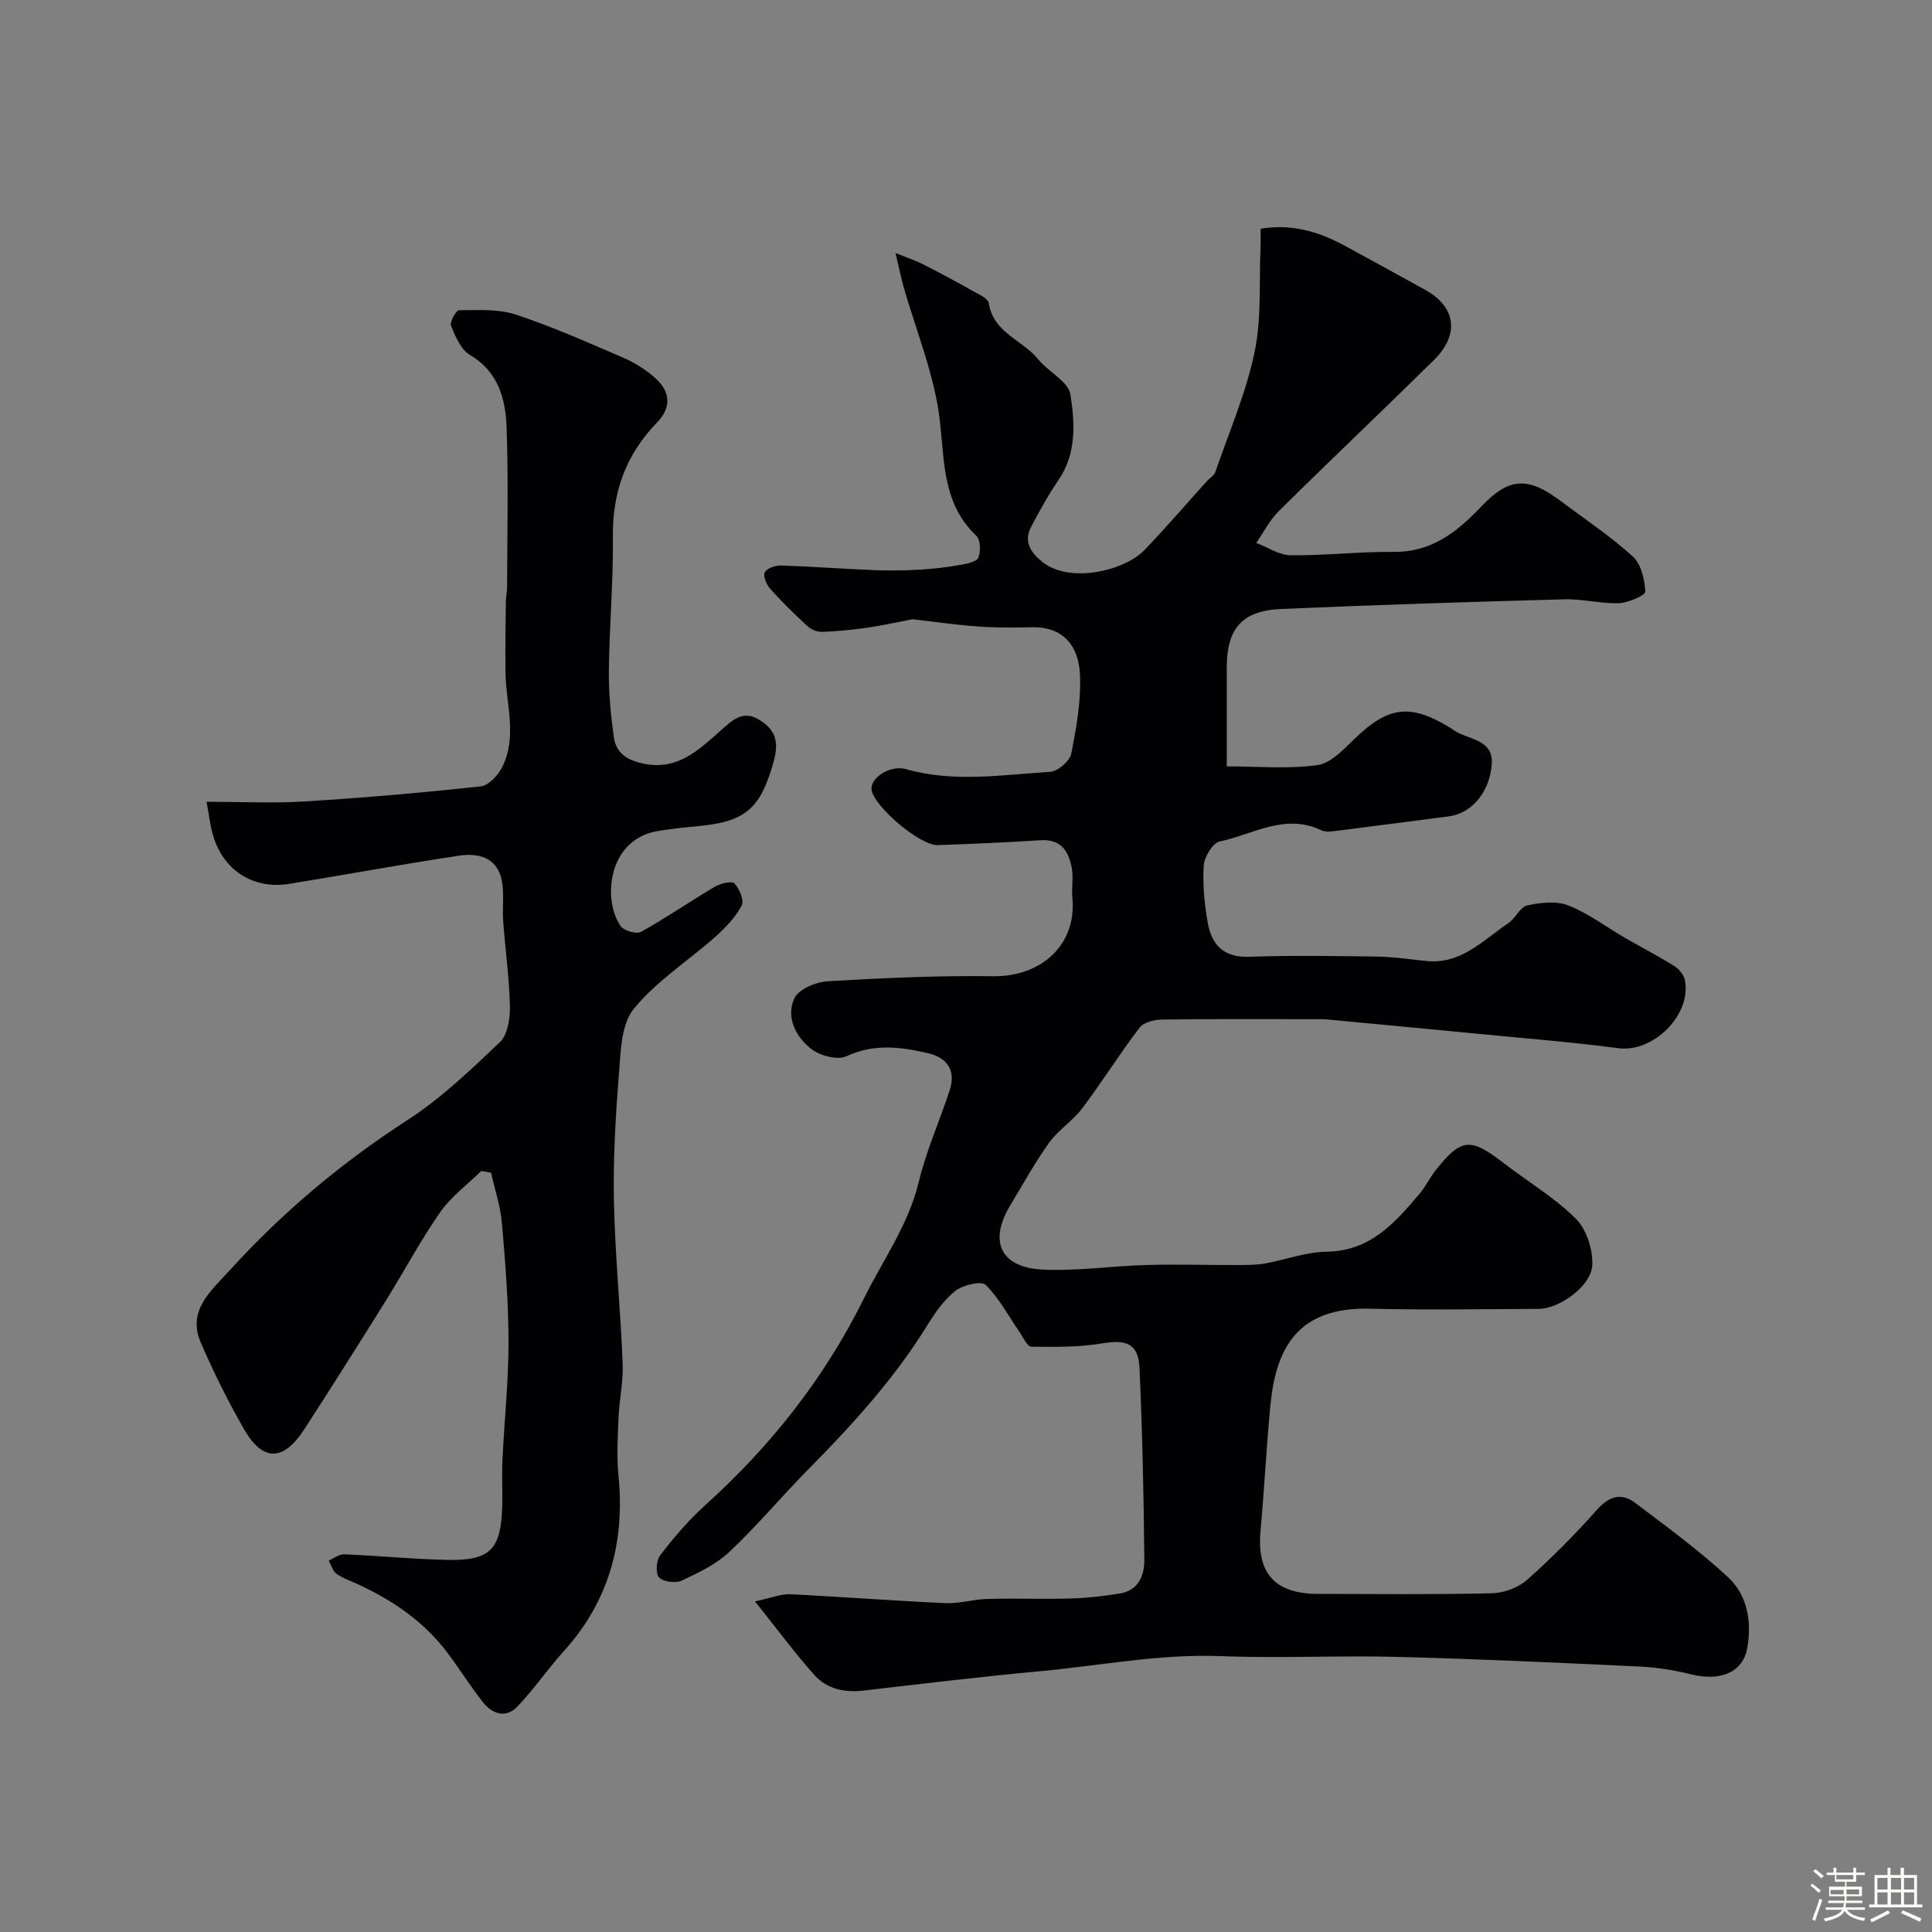 <svg enable-background="new 0 0 400 400" viewBox="0 0 400 400" xmlns="http://www.w3.org/2000/svg"><rect x="0" y="0" width="400" height="400" fill="#808080" stroke="none"/><path d="m374.8 390.4.4-.4c.7.5 1.3 1 1.8 1.4l-.5.5c-.5-.6-1.1-1.1-1.7-1.5zm1 7.3-.6-.3c.5-1.4 1.1-2.8 1.5-4.3.2.1.4.2.6.3-.5 1.3-1 2.8-1.5 4.3zm-.4-10.3.5-.4c.4.3 1 .8 1.7 1.4l-.5.5c-.5-.5-1.1-1-1.7-1.5zm2.5.3h1.7v-1h.6v1h3.5v-1h.6v1h1.8v.5h-1.8v1.4h-2v1h3.2v2h-3.2v.9h3.3v.5h-3.4c0 .3-.1.6-.1.9h4v.5h-3.7c.7.9 1.9 1.5 3.8 1.7-.1.2-.2.4-.3.6-2.1-.4-3.5-1.1-4-2.1-.4 1-1.8 1.7-4 2.2-.1-.2-.2-.4-.3-.6 2.1-.4 3.4-1 3.8-1.8h-3.4v-.5h3.6c.1-.3.1-.6.2-.9h-3.3v-.5h3.4c0-.3 0-.6 0-.9h-3.2v-2h3.3v-1h-2.1v-1.4h-1.7v-.5zm1.1 3.5v1h2.7c0-.3 0-.4 0-.4 0-.1 0-.2 0-.2 0-.1 0-.2 0-.3h-2.7zm1.2-3v.9h3.5v-.9zm4.7 3h-2.6v.6.4h2.6z" fill="#fcfbfa"/><path d="m393.6 386.7h.6v1.5h2.7v6.1h1.1v.6h-11v-.6h1.1v-6.1h2.7v-1.5h.6v1.5h2.1v-1.5zm-2.7 8.8.4.6c-1.2.6-2.5 1.3-3.8 1.9-.1-.2-.2-.4-.3-.6 1.2-.6 2.5-1.2 3.7-1.9zm-2.2-6.7v2.4h2.1v-2.4zm0 3v2.5h2.1v-2.5zm2.8-3v2.4h2.1v-2.4zm0 3v2.5h2.1v-2.5zm6 6.1c-1.4-.7-2.7-1.3-3.9-1.8l.3-.6c1.5.6 2.7 1.2 3.9 1.7zm-1.2-9.1h-2.1v2.4h2.1zm-2.1 3v2.5h2.1v-2.5z" fill="#fcfbfa"/><g fill="#010103"><path d="m156.31 331.55c3.57-.76 5.43-1.57 7.26-1.48 10.71.52 21.4 1.36 32.11 1.84 2.91.13 5.84-.79 8.78-.87 5.74-.15 11.48.08 17.22-.09 3.43-.1 6.88-.49 10.27-1.05 3.77-.63 5-3.79 4.97-6.91-.12-13.26-.4-26.52-1-39.76-.23-5.04-2.74-5.95-7.64-5.11-4.83.83-9.83.76-14.76.7-.84-.01-1.7-1.98-2.47-3.09-2.28-3.29-4.18-6.96-6.98-9.71-.9-.88-4.68.01-6.25 1.23-2.37 1.85-4.23 4.54-5.84 7.15-6.8 11.01-15.41 20.48-24.45 29.63-5.59 5.65-10.71 11.79-16.48 17.24-2.75 2.6-6.42 4.35-9.91 5.98-1.27.59-3.8.27-4.69-.66-.76-.79-.59-3.52.22-4.57 2.82-3.64 5.83-7.22 9.24-10.3 13.64-12.29 24.76-26.34 32.96-42.9 3.95-7.98 9.21-15.22 11.36-24.15 1.55-6.44 4.31-12.58 6.38-18.91 1.36-4.13-.49-6.79-4.52-7.72-5.61-1.29-11.13-2.02-16.83.64-1.87.87-5.5-.1-7.32-1.52-3.19-2.49-5.27-6.58-3.48-10.47.87-1.89 4.47-3.39 6.92-3.53 11.41-.68 22.86-1.2 34.28-1.04 9.76.13 17.33-6.39 16.36-16.29-.19-1.98.24-4.05-.1-5.99-.62-3.49-2.14-6.16-6.49-5.88-7.09.46-14.19.76-21.29 1.01-3.65.13-13.19-7.99-13.69-11.45-.35-2.43 3.83-5.22 7.11-4.28 9.93 2.84 19.94 1.16 29.89.56 1.58-.1 4.04-2.24 4.35-3.79 1.07-5.4 2.06-11 1.79-16.45-.28-5.62-3.27-9.85-9.95-9.69-3.7.09-7.42.11-11.11-.16-4.6-.33-9.17-1-13.61-1.5-3.04.58-6.23 1.3-9.46 1.76-3.07.44-6.17.74-9.26.85-1 .03-2.26-.48-3.01-1.17-2.69-2.48-5.32-5.05-7.76-7.78-.76-.85-1.48-2.6-1.09-3.37.42-.84 2.17-1.45 3.32-1.42 6.44.21 12.86.7 19.3.96 3.19.13 6.39.08 9.57-.1 2.77-.16 5.54-.51 8.28-.98 1.35-.23 3.38-.63 3.75-1.51.53-1.28.44-3.71-.44-4.54-6.91-6.6-6.55-14.98-7.51-23.62-1.06-9.54-4.96-18.77-7.59-28.14-.51-1.82-.88-3.69-1.61-6.76 2.66 1.07 4.25 1.59 5.72 2.34 3.43 1.75 6.83 3.57 10.19 5.46 1.26.71 3.24 1.57 3.4 2.6.96 6.14 7 7.6 10.22 11.59 2.1 2.61 6.26 4.6 6.68 7.3.91 5.86 1.31 12.16-2.46 17.69-2.11 3.09-3.94 6.39-5.68 9.72-1.61 3.08-.05 5.36 2.36 7.27 5.69 4.52 16.97 1.82 21.11-2.48 4.46-4.64 8.65-9.54 12.97-14.32.56-.62 1.45-1.1 1.69-1.81 2.84-8.24 6.35-16.35 8.13-24.82 1.48-7.05.92-14.52 1.24-21.81.05-1.15.01-2.3.01-3.76 6.46-1.08 12.1.61 17.51 3.56 5.55 3.03 11.11 6.05 16.64 9.13 6.31 3.53 7.09 9.22 1.74 14.49-10.65 10.5-21.5 20.78-32.13 31.29-1.88 1.86-3.12 4.37-4.66 6.58 2.37.89 4.74 2.52 7.13 2.55 7.12.08 14.25-.77 21.37-.7 7.9.07 13.15-4.2 18.17-9.47 5.75-6.03 9.63-6.14 16.52-.95 4.96 3.74 10.18 7.19 14.76 11.36 1.74 1.58 2.47 4.77 2.61 7.29.04.74-3.5 2.32-5.45 2.39-3.75.14-7.54-.9-11.29-.8-19.54.53-39.08 1.15-58.6 2-8.17.35-11.32 4.05-11.32 12.12v20.47c6.36 0 12.66.58 18.77-.26 2.81-.39 5.47-3.32 7.78-5.54 6.84-6.58 11.36-7.23 19.43-2.36.83.5 1.61 1.1 2.49 1.47 2.95 1.25 6.72 1.85 6.4 6.18-.44 5.93-4.21 10.25-8.91 10.86-7.63.98-15.25 2-22.88 2.95-1.15.14-2.52.4-3.47-.05-7.51-3.64-14.17.84-21.07 2.3-1.44.31-3.19 3.18-3.31 4.96-.25 3.96.14 8.04.85 11.96.81 4.49 3.3 7.14 8.53 6.95 8.82-.31 17.66-.17 26.49-.04 3.43.05 6.86.58 10.29.92 7.17.71 11.69-4.34 16.89-7.83 1.49-1 2.43-3.35 3.94-3.68 2.74-.61 6.03-.97 8.52.01 4.13 1.63 7.78 4.43 11.67 6.68 3.4 1.97 6.9 3.76 10.22 5.84.99.62 2.01 1.83 2.22 2.92 1.42 7.26-6.59 15.06-13.77 14.11-9.75-1.29-19.58-2.05-29.37-3.01-10.3-1-20.6-1.97-30.9-2.94-.83-.08-1.66-.06-2.5-.06-10.53 0-21.06-.07-31.58.07-1.64.02-3.91.54-4.78 1.68-4.15 5.44-7.78 11.27-11.9 16.74-1.96 2.6-4.93 4.44-6.82 7.07-2.94 4.09-5.37 8.55-8 12.88-4.59 7.57-2.12 13 6.75 13.41 7.06.32 14.18-.75 21.28-.95 6.2-.18 12.41.02 18.61 0 1.98-.01 4 .04 5.94-.3 4.3-.75 8.55-2.41 12.84-2.46 9.09-.11 14.17-5.98 19.29-12.03 1.26-1.48 2.1-3.31 3.31-4.83 5.26-6.65 7.17-6.8 13.93-1.6 5.04 3.89 10.63 7.2 15.1 11.64 2.22 2.21 3.56 6.44 3.39 9.65-.22 4.3-6.85 8.99-11.03 9.01-11.67.05-23.34.25-34.99-.04-15.04-.37-19.49 8.22-20.62 20.05-.83 8.68-1.27 17.4-2.05 26.09-.77 8.68 3.03 12.9 11.93 12.91 12 .01 24 .16 35.99-.13 2.49-.06 5.46-1.17 7.31-2.81 5.08-4.5 9.88-9.36 14.39-14.43 2.52-2.83 5.04-3.67 7.93-1.49 6.59 4.97 13.29 9.87 19.32 15.47 3.98 3.71 4.87 9.27 3.91 14.59-.93 5.15-5.63 6.94-11.68 5.44-3.46-.86-7.05-1.43-10.61-1.6-16.7-.79-33.39-1.57-50.1-2-12.19-.31-24.42.32-36.6-.16-12.6-.49-24.87 1.96-37.27 3.11-12.23 1.14-24.44 2.59-36.64 4.02-4 .47-7.67-.31-10.3-3.28-3.96-4.45-7.52-9.27-12.24-15.18z"/><path d="m42.76 166c7.09 0 13.75.34 20.36-.07 12.14-.75 24.27-1.81 36.37-3.11 1.62-.17 3.55-2.2 4.41-3.85 3.29-6.36.85-13.09.76-19.68-.07-4.91.02-9.81.07-14.72.01-.98.26-1.97.26-2.95.02-11.02.29-22.05-.1-33.05-.21-5.91-1.65-11.56-7.57-15.06-1.88-1.11-3.02-3.82-3.94-6.04-.32-.77 1.05-3.24 1.65-3.24 3.92-.01 8.09-.3 11.72.89 7.56 2.49 14.88 5.75 22.2 8.9 2.34 1.01 4.62 2.42 6.53 4.09 3.26 2.84 3.73 6.11.47 9.46-6.35 6.55-9.17 14.33-9.06 23.52.11 9.26-.73 18.53-.83 27.8-.05 4.6.4 9.23 1.04 13.79.46 3.25 2.75 4.72 6.09 5.42 7.07 1.49 11.42-2.8 15.96-6.79 2.39-2.1 4.55-4.44 8.1-2.25 3.46 2.13 4.03 4.69 2.89 8.74-2.66 9.41-5.6 12.29-15.39 13.22-2.94.28-5.88.56-8.78 1.08-10.07 1.82-11.27 14.06-7.5 19.61.67.98 3.29 1.75 4.23 1.23 5.22-2.9 10.16-6.32 15.31-9.36 1.16-.69 3.53-1.24 4.06-.67 1.04 1.11 2.05 3.54 1.49 4.58-1.31 2.43-3.35 4.58-5.44 6.45-5.64 5.01-12.24 9.19-16.92 14.95-2.63 3.23-2.69 8.9-3.06 13.54-.7 8.74-1.21 17.53-1.03 26.29.23 11.21 1.36 22.39 1.81 33.6.15 3.74-.71 7.52-.87 11.29-.17 4.02-.38 8.08.01 12.06 1.33 13.69-1.97 25.81-11.3 36.15-3.34 3.7-6.18 7.87-9.61 11.48-2.37 2.49-5.18 1.63-7.14-.85-2.63-3.32-4.87-6.95-7.43-10.33-4.73-6.27-10.99-10.6-18.03-13.91-1.63-.77-3.38-1.34-4.85-2.34-.8-.55-1.11-1.81-1.63-2.76 1.05-.46 2.13-1.36 3.16-1.31 7.09.3 14.16 1 21.24 1.16 9.13.21 11.34-2.16 11.52-11.57.06-3-.11-6 .03-9 .39-8.16 1.26-16.31 1.26-24.46 0-8.23-.65-16.47-1.36-24.68-.3-3.52-1.47-6.96-2.25-10.44-.67-.13-1.34-.25-2.02-.38-2.87 2.82-6.25 5.29-8.51 8.54-4.07 5.83-7.42 12.16-11.19 18.21-5.59 8.96-11.22 17.89-16.96 26.75-4.32 6.67-8.58 6.74-12.47-.04-3.32-5.78-6.3-11.8-8.95-17.92-2.88-6.65 2.13-10.72 5.91-14.88 10.91-12.01 23.19-22.35 36.88-31.19 6.97-4.5 13.1-10.4 19.15-16.15 1.61-1.54 2.12-4.9 2.06-7.4-.13-5.88-.96-11.75-1.39-17.63-.21-2.84.25-5.79-.31-8.54-.96-4.67-4.86-5.62-8.77-5.03-11.75 1.76-23.45 3.94-35.18 5.84-7.16 1.16-13.23-2.46-15.58-9.3-.79-2.29-1-4.76-1.58-7.69z"/></g></svg>